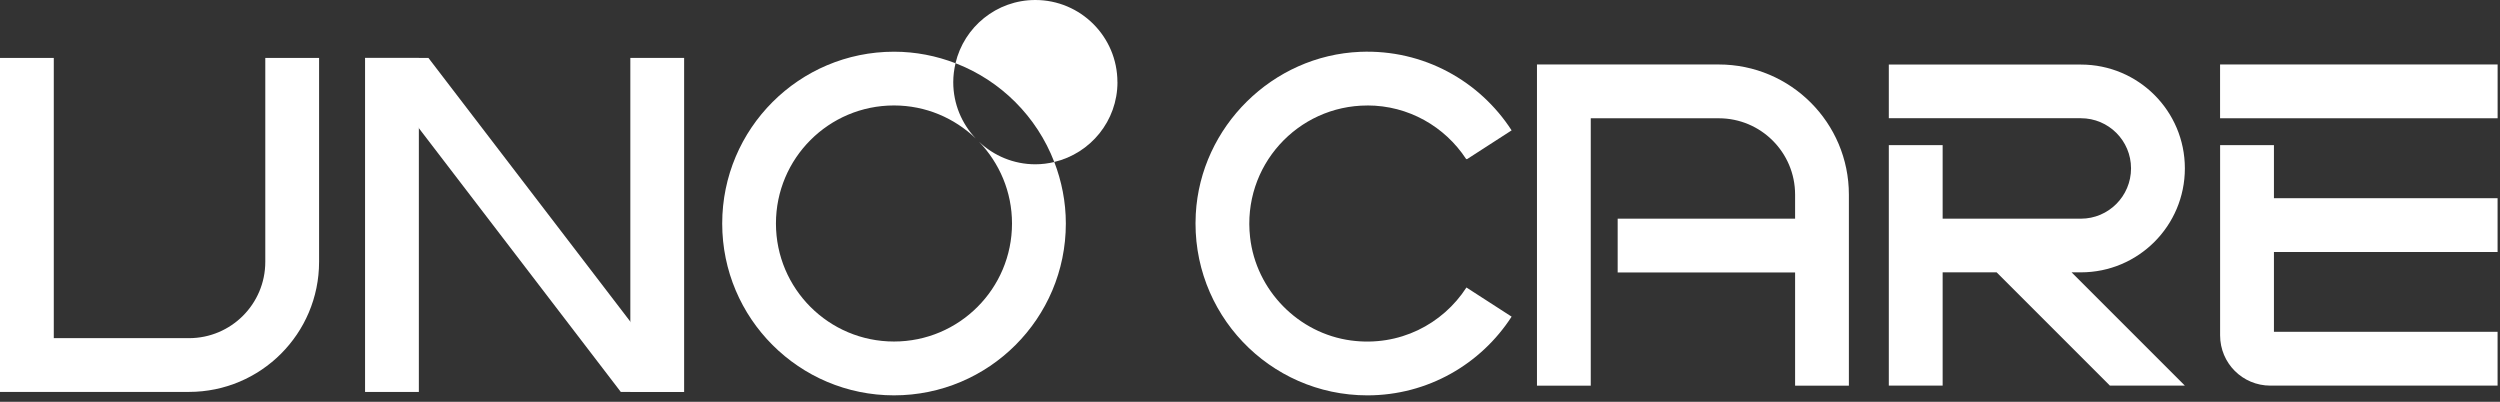 <svg width="280" height="45" viewBox="0 0 280 45" fill="none" xmlns="http://www.w3.org/2000/svg">
<rect x="0" y="0" width="280" height="45" fill="#333333" stroke="none"/>
<g clip-path="url(#clip0_2211_3617)">
<path d="M0 43.894H21.163C29.21 43.894 35.737 37.367 35.737 29.319V6.486H29.713V29.324C29.713 34.047 25.887 37.874 21.163 37.874H6.024V6.486H0V43.898V43.894Z" fill="white"/>
<path d="M76.622 6.486H70.598V43.898H76.622V6.486Z" fill="white"/>
<path d="M46.911 6.486H40.887V43.898H46.911V6.486Z" fill="white"/>
<path d="M69.528 43.894L40.887 6.486H47.983L76.624 43.894H69.528Z" fill="white"/>
<path d="M192.501 7.222H172.141V43.194H178.165V13.247H192.501C197.224 13.247 201.051 17.073 201.051 21.797V24.488H181.179V30.513H201.051V43.194H207.075V21.797C207.075 13.749 200.548 7.222 192.501 7.222Z" fill="white"/>
<path d="M279.734 7.222H248.648V13.247H279.734V7.222Z" fill="white"/>
<path d="M153.144 11.811C157.764 11.811 161.824 14.189 164.188 17.782C164.219 17.827 164.277 17.84 164.327 17.813L169.301 14.601C165.74 9.093 159.451 5.513 152.336 5.805C142.54 6.204 134.457 14.175 133.927 23.968C133.326 35.079 142.163 44.28 153.144 44.28C159.926 44.28 165.874 40.763 169.301 35.465L164.241 32.199C161.586 36.308 156.719 38.856 151.318 38.134C145.406 37.344 140.678 32.509 140.01 26.578C139.104 18.589 145.334 11.816 153.139 11.816L153.144 11.811Z" fill="white"/>
<path d="M109.649 15.875C111.932 18.253 113.345 21.473 113.345 25.031C113.345 32.334 107.428 38.25 100.126 38.25C92.823 38.25 86.906 32.334 86.906 25.031C86.906 17.728 92.823 11.811 100.126 11.811C103.683 11.811 106.903 13.224 109.281 15.507C107.724 13.861 106.764 11.645 106.764 9.2C106.764 8.469 106.859 7.765 107.02 7.083C104.876 6.258 102.561 5.791 100.13 5.791C89.504 5.791 80.887 14.408 80.887 25.035C80.887 35.662 89.504 44.279 100.13 44.279C110.757 44.279 119.374 35.662 119.374 25.035C119.374 22.604 118.903 20.285 118.082 18.145C117.4 18.306 116.691 18.401 115.964 18.401C113.52 18.401 111.304 17.441 109.658 15.884L109.649 15.875Z" fill="white"/>
<path d="M125.151 9.196C125.151 4.118 121.033 0 115.956 0C111.609 0 107.971 3.023 107.016 7.079C112.093 9.03 116.126 13.063 118.077 18.141C122.132 17.181 125.156 13.547 125.156 9.2L125.151 9.196Z" fill="white"/>
<path d="M254.681 37.161H279.729V43.19H254.286C251.164 43.19 248.652 40.678 248.652 37.556V16.257H254.681V22.196H279.729V28.225H254.681V37.161Z" fill="white"/>
<path d="M232.019 30.503L244.705 43.189H236.308L223.622 30.503H217.576V43.189H211.547V16.256H217.576V24.492H233.06C236.164 24.492 238.676 21.962 238.676 18.858C238.676 15.754 236.164 13.242 233.06 13.242H211.547V7.231H233.06C239.501 7.231 244.705 12.434 244.705 18.858C244.705 25.282 239.501 30.503 233.06 30.503H232.019Z" fill="white"/>
</g>
<defs>
<clipPath id="clip0_2211_3617">
<rect width="279.733" height="44.275" fill="white"/>
</clipPath>
</defs>
</svg>
